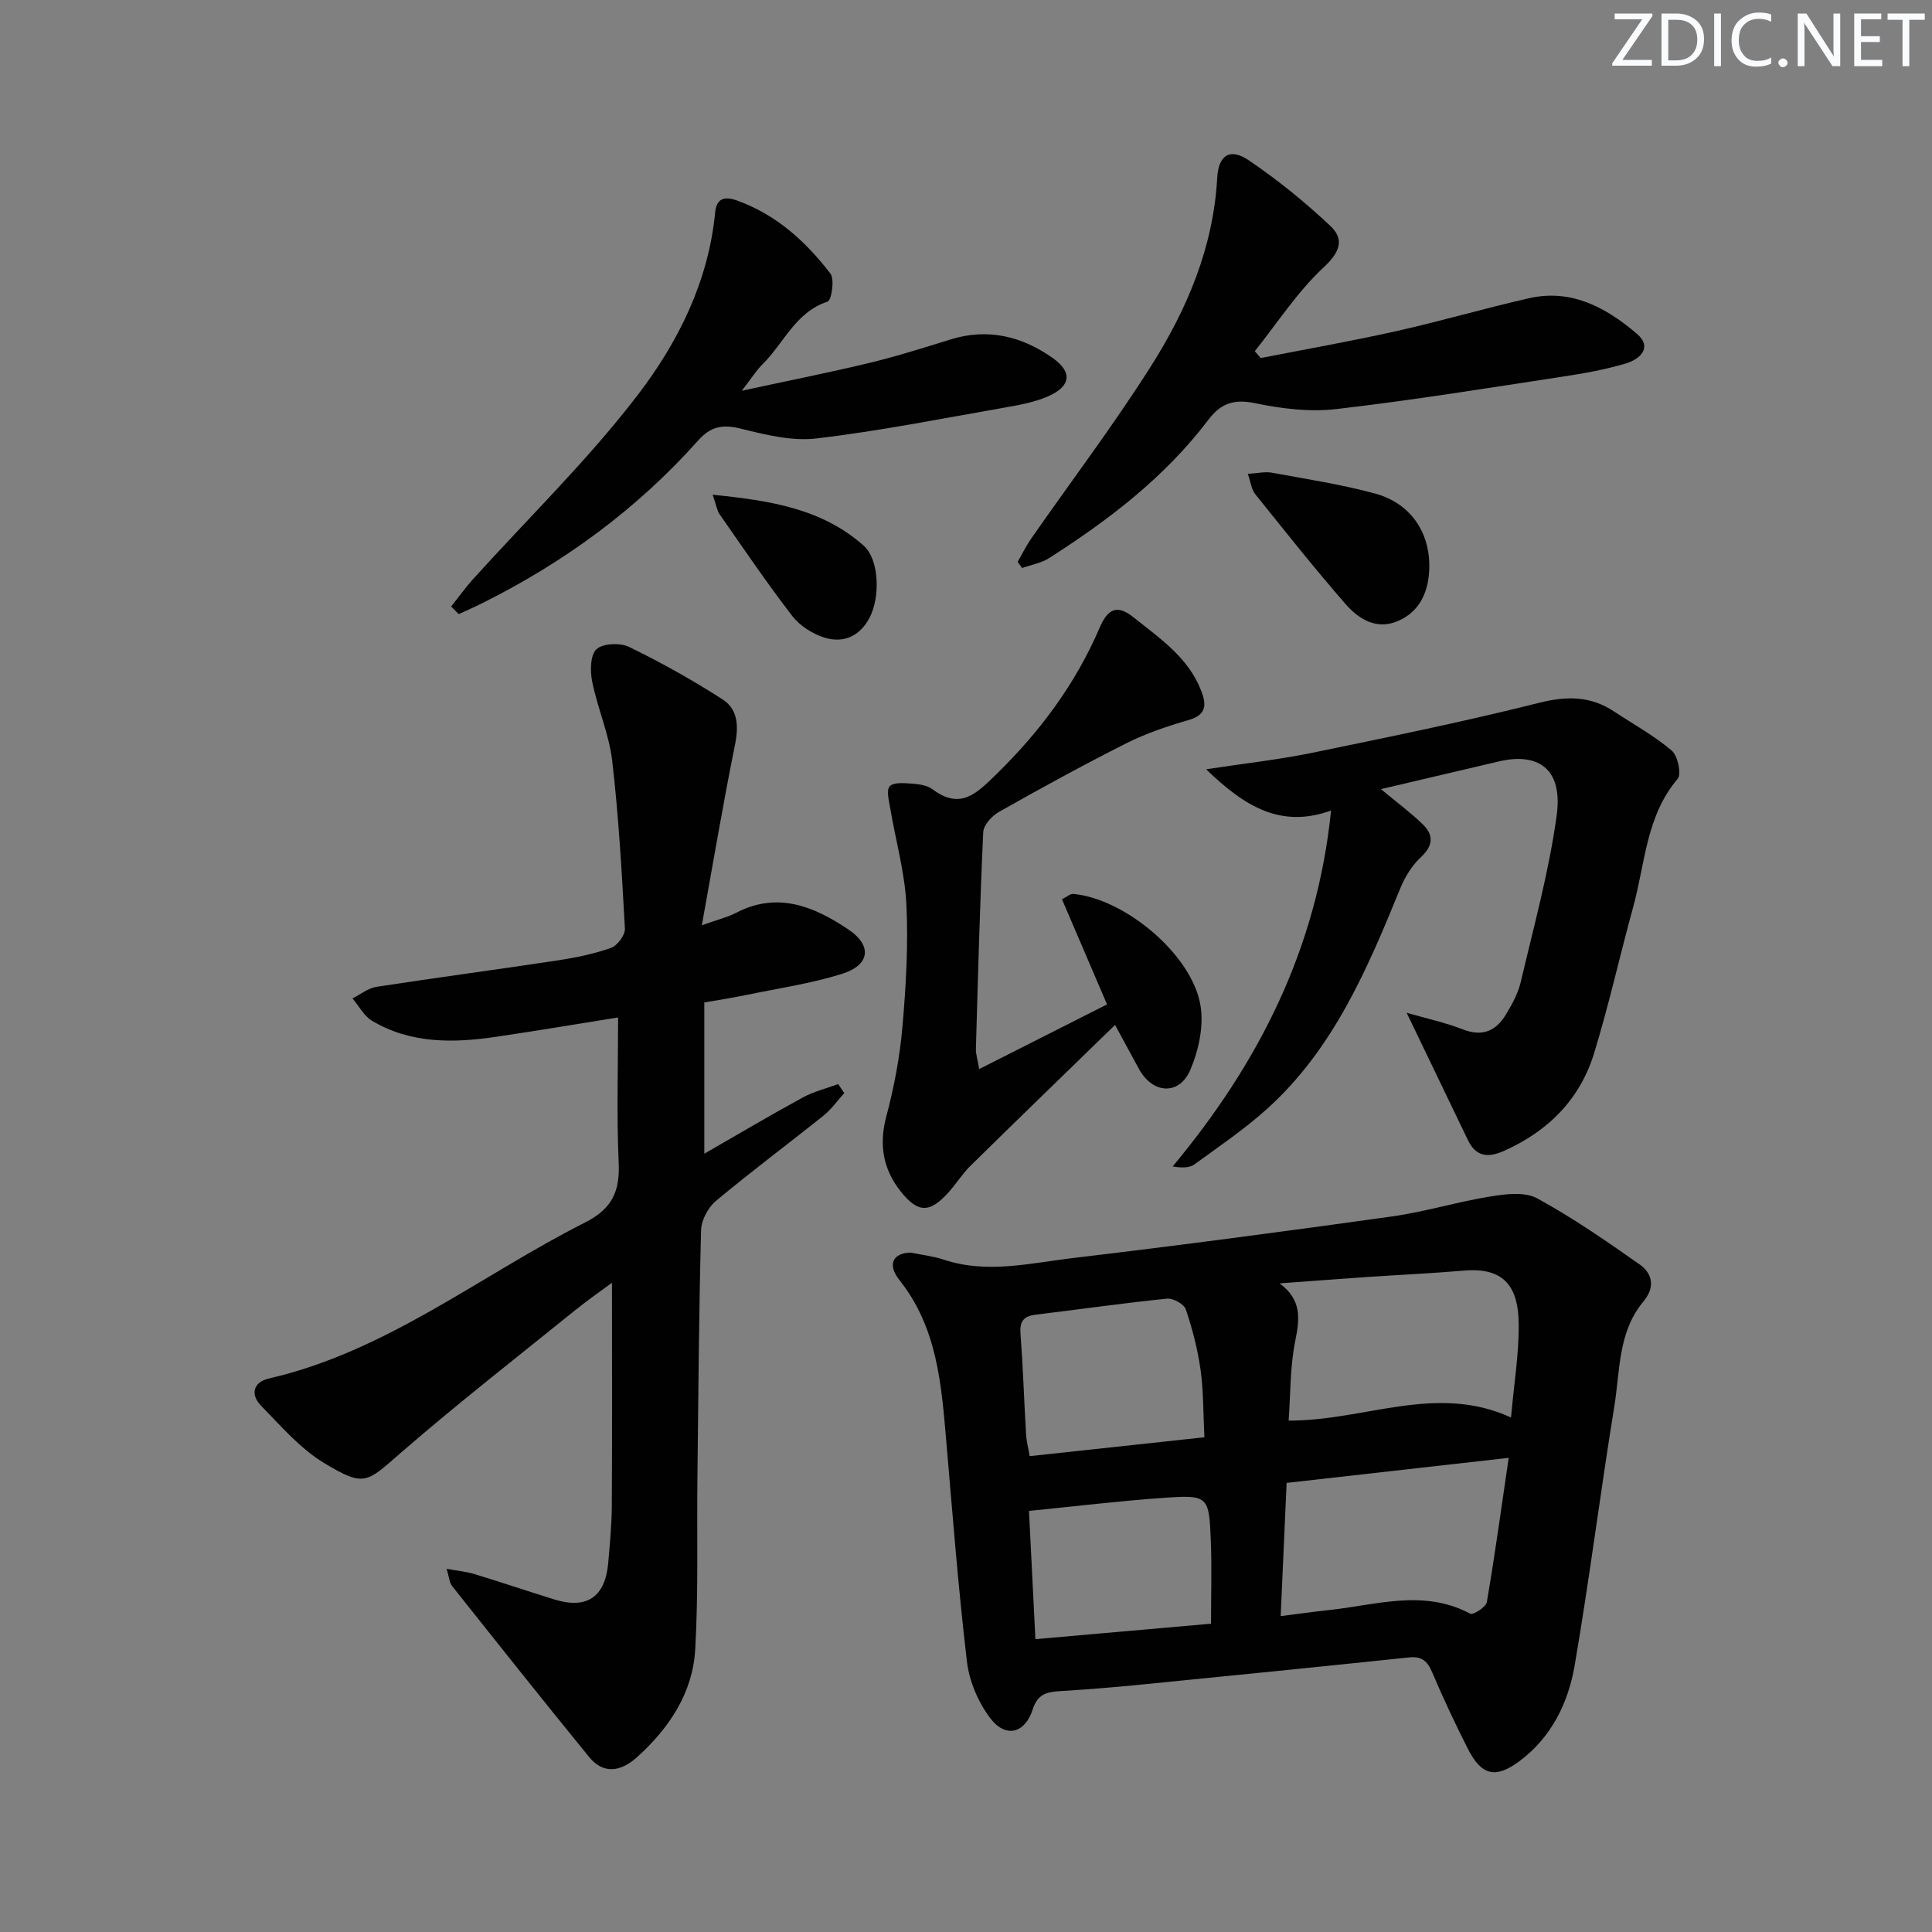 <svg enable-background="new 0 0 400 400" viewBox="0 0 400 400" xmlns="http://www.w3.org/2000/svg"><rect x="0" y="0" width="400" height="400" fill="#808080" stroke="none"/><g fill="#fafbfc"><path d="m342.2 3.2-6.3 9.2h6.1v1.2h-8.2v-.5l6.2-9.1h-5.7v-1.2h7.8v.4z"/><path d="m344 13.7v-10.9h3.1c1.6 0 3 .5 4.1 1.4 1.1 1 1.6 2.2 1.6 3.9s-.5 3-1.6 4-2.5 1.5-4.2 1.5h-3zm1.4-9.6v8.4h1.6c1.4 0 2.5-.4 3.2-1.1.8-.8 1.2-1.8 1.2-3.2s-.4-2.4-1.2-3.1-1.8-1-3.1-1z"/><path d="m356.3 2.8v10.9h-1.4v-10.9z"/><path d="m366.6 13.2c-.8.4-1.8.6-3 .6-1.6 0-2.8-.5-3.7-1.5s-1.4-2.3-1.4-3.9c0-1.7.5-3.2 1.6-4.2s2.4-1.6 4-1.6c1 0 1.9.1 2.6.4v1.5c-.8-.4-1.6-.6-2.6-.6-1.2 0-2.2.4-3 1.2s-1.1 1.9-1.1 3.3c0 1.3.4 2.3 1.1 3.1s1.6 1.1 2.8 1.1c1.1 0 2-.2 2.8-.7v1.3z"/><path d="m368.2 13c0-.3.1-.5.3-.6.2-.2.4-.3.6-.3.3 0 .5.1.7.3s.3.4.3.6-.1.5-.3.6c-.2.2-.4.3-.7.3s-.5-.1-.6-.3c-.2-.2-.3-.4-.3-.6z"/><path d="m381.1 13.7h-1.7l-5.5-8.4c-.2-.2-.3-.5-.4-.7 0 .2.1.8.1 1.5v7.6h-1.4v-10.9h1.8l5.3 8.3c.3.4.4.6.4.8 0-.3-.1-.8-.1-1.6v-7.5h1.4v10.9z"/><path d="m389.7 13.7h-5.8v-10.9h5.6v1.2h-4.2v3.5h3.9v1.2h-3.9v3.7h4.4z"/><path d="m398.4 4.1h-3.1v9.6h-1.4v-9.6h-3.1v-1.3h7.7v1.3z"/></g><path d="m188.58 259.34c2.28.47 4.62.73 6.82 1.46 8.92 2.97 17.8.73 26.6-.32 22.08-2.62 44.12-5.54 66.14-8.62 6.88-.96 13.6-3.05 20.47-4.15 3.16-.51 7.1-1 9.65.4 7.36 4.01 14.31 8.83 21.18 13.66 2.7 1.9 3.3 4.72.8 7.71-5.27 6.3-4.81 14.32-6.02 21.75-2.9 17.84-5.15 35.8-8.21 53.61-1.33 7.76-4.84 14.9-11.44 19.8-5 3.71-7.87 2.94-10.69-2.62-2.62-5.18-5.1-10.44-7.36-15.78-.99-2.34-2.15-3.36-4.79-3.09-18.66 1.96-37.33 3.83-56 5.68-5.46.54-10.93.97-16.4 1.31-2.67.17-4.51.64-5.51 3.75-1.63 5.06-5.65 6.02-8.83 1.8-2.46-3.27-4.31-7.59-4.79-11.64-1.8-15.17-2.97-30.41-4.28-45.64-1.02-11.78-1.85-23.51-9.7-33.38-2.61-3.28-1.3-5.64 2.36-5.69zm76.35 6.37c4.48 3.31 4.23 7.09 3.26 11.8-1.12 5.43-.99 11.12-1.39 16.61 15.78.06 30.53-7.76 46.04-.64.61-6.95 1.66-13.21 1.59-19.46-.08-7.34-2.8-11.68-11.27-10.96-6.79.58-13.61.89-20.41 1.35-5.95.41-11.89.87-17.82 1.3zm47.43 36.12c-15.98 1.8-30.89 3.49-45.98 5.19-.42 9.46-.82 18.33-1.23 27.58 3.78-.48 6.87-.92 9.97-1.25 9.77-1.02 19.58-4.43 29.27.75.6.32 3.26-1.37 3.44-2.39 1.65-9.61 2.97-19.28 4.53-29.88zm-63-4.26c-.26-5.11-.18-9.6-.8-13.99-.6-4.23-1.68-8.43-3.05-12.48-.37-1.1-2.63-2.36-3.89-2.23-9.06.92-18.08 2.22-27.13 3.31-2.44.29-3.4 1.26-3.21 3.88.52 6.94.75 13.91 1.15 20.86.08 1.43.46 2.84.75 4.56 12.18-1.33 23.96-2.6 36.18-3.91zm1.37 38.6c0-6.13.18-11.59-.04-17.05-.37-9.47-.49-9.66-10.01-8.99-9.07.64-18.1 1.74-27.64 2.69.45 8.95.88 17.47 1.33 26.55 12.37-1.08 24.32-2.14 36.36-3.2z" fill="#010102"/><path d="m92.47 324.8c2.37.44 4.09.59 5.71 1.08 5.55 1.69 11.05 3.55 16.59 5.27 6.74 2.08 10.54-.49 11.16-7.6.35-3.97.72-7.96.74-11.94.09-15.28.03-30.55.03-46.03-2.19 1.63-4.97 3.55-7.59 5.66-12.03 9.73-24.24 19.24-35.92 29.37-7.33 6.36-7.63 7.36-15.98 2.36-4.99-2.98-9.01-7.69-13.16-11.93-2.21-2.26-1.71-4.87 1.63-5.64 24.38-5.6 43.72-21.32 65.42-32.28 5.67-2.87 7.26-6.47 6.99-12.42-.44-9.76-.12-19.56-.12-30.05-8.11 1.3-16.68 2.74-25.27 4.01-8.85 1.31-17.66 1.45-25.68-3.32-1.67-.99-2.71-3.06-4.04-4.63 1.66-.83 3.24-2.13 4.98-2.4 12.46-1.92 24.97-3.57 37.44-5.46 3.76-.57 7.54-1.34 11.1-2.6 1.31-.46 2.95-2.65 2.88-3.97-.63-11.6-1.29-23.22-2.63-34.76-.65-5.54-3.02-10.85-4.14-16.36-.44-2.19-.42-5.52.88-6.74 1.32-1.24 4.91-1.38 6.76-.48 6.64 3.23 13.13 6.86 19.35 10.86 3.18 2.04 3.35 5.54 2.58 9.36-2.42 11.94-4.44 23.97-6.87 37.41 3.49-1.25 5.36-1.68 7.01-2.54 8.61-4.52 16.17-1.39 23.29 3.38 5.04 3.37 4.54 7.41-1.35 9.24-6.47 2.01-13.26 3-19.91 4.38-2.59.54-5.2.93-8.53 1.52v31.31c6.68-3.84 13.47-7.86 20.39-11.64 2.27-1.24 4.88-1.87 7.33-2.77.42.62.84 1.24 1.25 1.86-1.41 1.56-2.64 3.35-4.27 4.65-7.4 5.93-15.02 11.6-22.3 17.68-1.62 1.35-3.01 3.98-3.07 6.06-.45 17.13-.57 34.28-.76 51.42-.13 11.79.22 23.6-.45 35.35-.51 9.02-5.38 16.31-12.01 22.3-3.68 3.32-7.2 3.39-9.95.01-9.57-11.73-18.99-23.59-28.4-35.44-.53-.68-.57-1.75-1.11-3.54z" fill="#010102"/><path d="m285.91 163.38c3.4 2.83 6.2 4.89 8.67 7.3 2.28 2.22 2.16 4.4-.4 6.79-1.84 1.71-3.3 4.08-4.26 6.43-6.81 16.69-13.83 33.27-27.6 45.69-4.67 4.21-9.93 7.77-15.02 11.48-1 .72-2.48.77-4.51.43 17.85-21.44 29.9-45.13 32.79-73.69-10.28 3.72-17.79-.71-25.86-8.54 8.22-1.25 15.07-2 21.8-3.38 15.74-3.24 31.51-6.45 47.09-10.37 5.77-1.45 10.69-1.45 15.59 1.8 4.01 2.65 8.27 4.99 11.91 8.08 1.26 1.07 2.06 4.87 1.23 5.85-6.56 7.72-6.72 17.5-9.2 26.51-2.77 10.07-5.03 20.29-8.09 30.27-2.93 9.58-9.53 16.18-18.69 20.26-3.25 1.45-5.77 1.23-7.44-2.24-4.1-8.53-8.21-17.05-12.69-26.37 4.26 1.23 8.07 2.05 11.66 3.45 4.05 1.58 6.86.29 8.9-3.09 1.27-2.11 2.52-4.39 3.07-6.75 2.68-11.43 5.84-22.83 7.43-34.43 1.39-10.13-4.27-13.03-11.94-11.22-7.91 1.86-15.81 3.71-24.44 5.74z" fill="#010102"/><path d="m202.73 221.34c9.02-4.56 17.5-8.85 26.47-13.39-3.15-7.35-6.19-14.44-9.33-21.77.97-.47 1.7-1.16 2.36-1.1 10.67.99 24.52 12.52 26.31 23.04.73 4.25-.36 9.31-2.09 13.37-2.29 5.36-7.77 5.01-10.61-.12-1.44-2.61-2.84-5.24-4.98-9.17-10.28 10-20.14 19.53-29.92 29.15-1.65 1.62-2.9 3.65-4.45 5.39-3.96 4.45-6.39 4.51-10.05-.12-3.61-4.57-4.5-9.64-2.94-15.47 1.61-6.02 2.78-12.24 3.33-18.45.74-8.44 1.24-16.97.83-25.41-.33-6.69-2.23-13.3-3.35-19.96-.26-1.54-.84-3.73-.1-4.54.79-.87 3-.66 4.56-.55 1.46.11 3.17.33 4.27 1.15 5.78 4.35 9.12.94 13.23-3.08 9.06-8.85 16.43-18.75 21.41-30.37 1.62-3.77 3.51-4.94 7.02-2.12 5.44 4.36 11.32 8.29 13.99 15.18 1.1 2.83 1.16 4.99-2.58 6.07-4.41 1.28-8.84 2.76-12.92 4.82-8.9 4.48-17.65 9.28-26.33 14.18-1.47.83-3.22 2.73-3.29 4.21-.7 14.96-1.09 29.93-1.52 44.9-.04.95.29 1.91.68 4.16z" fill="#010102"/><path d="m210.69 116.34c.94-1.63 1.77-3.34 2.84-4.88 8.26-11.86 17-23.4 24.73-35.59 7.51-11.84 12.96-24.67 13.75-39.04.26-4.73 2.65-6.27 6.52-3.65 5.97 4.04 11.65 8.65 16.9 13.59 2.94 2.76 2.04 5.4-1.39 8.59-5.43 5.05-9.57 11.5-14.25 17.35.41.47.82.94 1.23 1.42 9.39-1.84 18.81-3.5 28.15-5.59 9.2-2.06 18.27-4.73 27.47-6.81 8.75-1.97 15.94 1.99 22.23 7.35 3.35 2.85.68 5.29-2.26 6.17-4.26 1.27-8.69 2.07-13.1 2.73-15.58 2.37-31.15 4.9-46.8 6.71-5.49.64-11.32-.06-16.78-1.2-4.39-.92-7.12-.05-9.75 3.42-8.97 11.85-20.59 20.73-33 28.65-1.63 1.04-3.7 1.38-5.57 2.04-.32-.42-.62-.84-.92-1.26z" fill="#010102"/><path d="m93.41 125.57c1.5-1.88 2.9-3.85 4.5-5.63 11.46-12.7 23.84-24.7 34.19-38.25 8.31-10.87 14.58-23.43 15.96-37.67.26-2.65 1.58-3.56 4.49-2.52 8.17 2.92 14.26 8.49 19.37 15.13.92 1.19.24 5.55-.57 5.81-6.68 2.2-9.05 8.61-13.45 12.95-1.27 1.25-2.24 2.82-4.32 5.51 9.7-2.1 18.14-3.77 26.49-5.78 5.63-1.36 11.18-3.12 16.72-4.84 7.75-2.41 14.82-.64 21.16 3.84 4.2 2.96 3.74 5.91-1.06 7.98-2.84 1.22-6.02 1.78-9.1 2.32-12.91 2.26-25.78 4.83-38.78 6.36-5.1.6-10.59-.79-15.71-2.05-3.73-.92-6.18-.43-8.76 2.47-12.66 14.21-27.76 25.25-44.77 33.72-1.58.79-3.2 1.49-4.8 2.23-.52-.54-1.04-1.06-1.56-1.58z" fill="#010102"/><path d="m258.35 98.11c2.11-.13 3.58-.5 4.94-.25 7.17 1.32 14.4 2.42 21.42 4.33 7.2 1.96 11.33 7.86 11.21 15.29-.08 4.67-1.72 8.97-6.36 11.04-4.55 2.03-8.28-.35-11.06-3.55-6.43-7.39-12.53-15.08-18.66-22.72-.74-.92-.86-2.32-1.49-4.14z" fill="#010102"/><path d="m147.55 102.43c12.04 1.21 22.69 2.91 31.28 10.56 3.22 2.87 3.46 10.7 1.15 15-2.02 3.77-5.37 5.2-9.19 4.05-2.51-.76-5.18-2.46-6.77-4.52-5.26-6.82-10.09-13.97-15.03-21.04-.52-.73-.65-1.75-1.44-4.05z" fill="#010102"/></svg>
